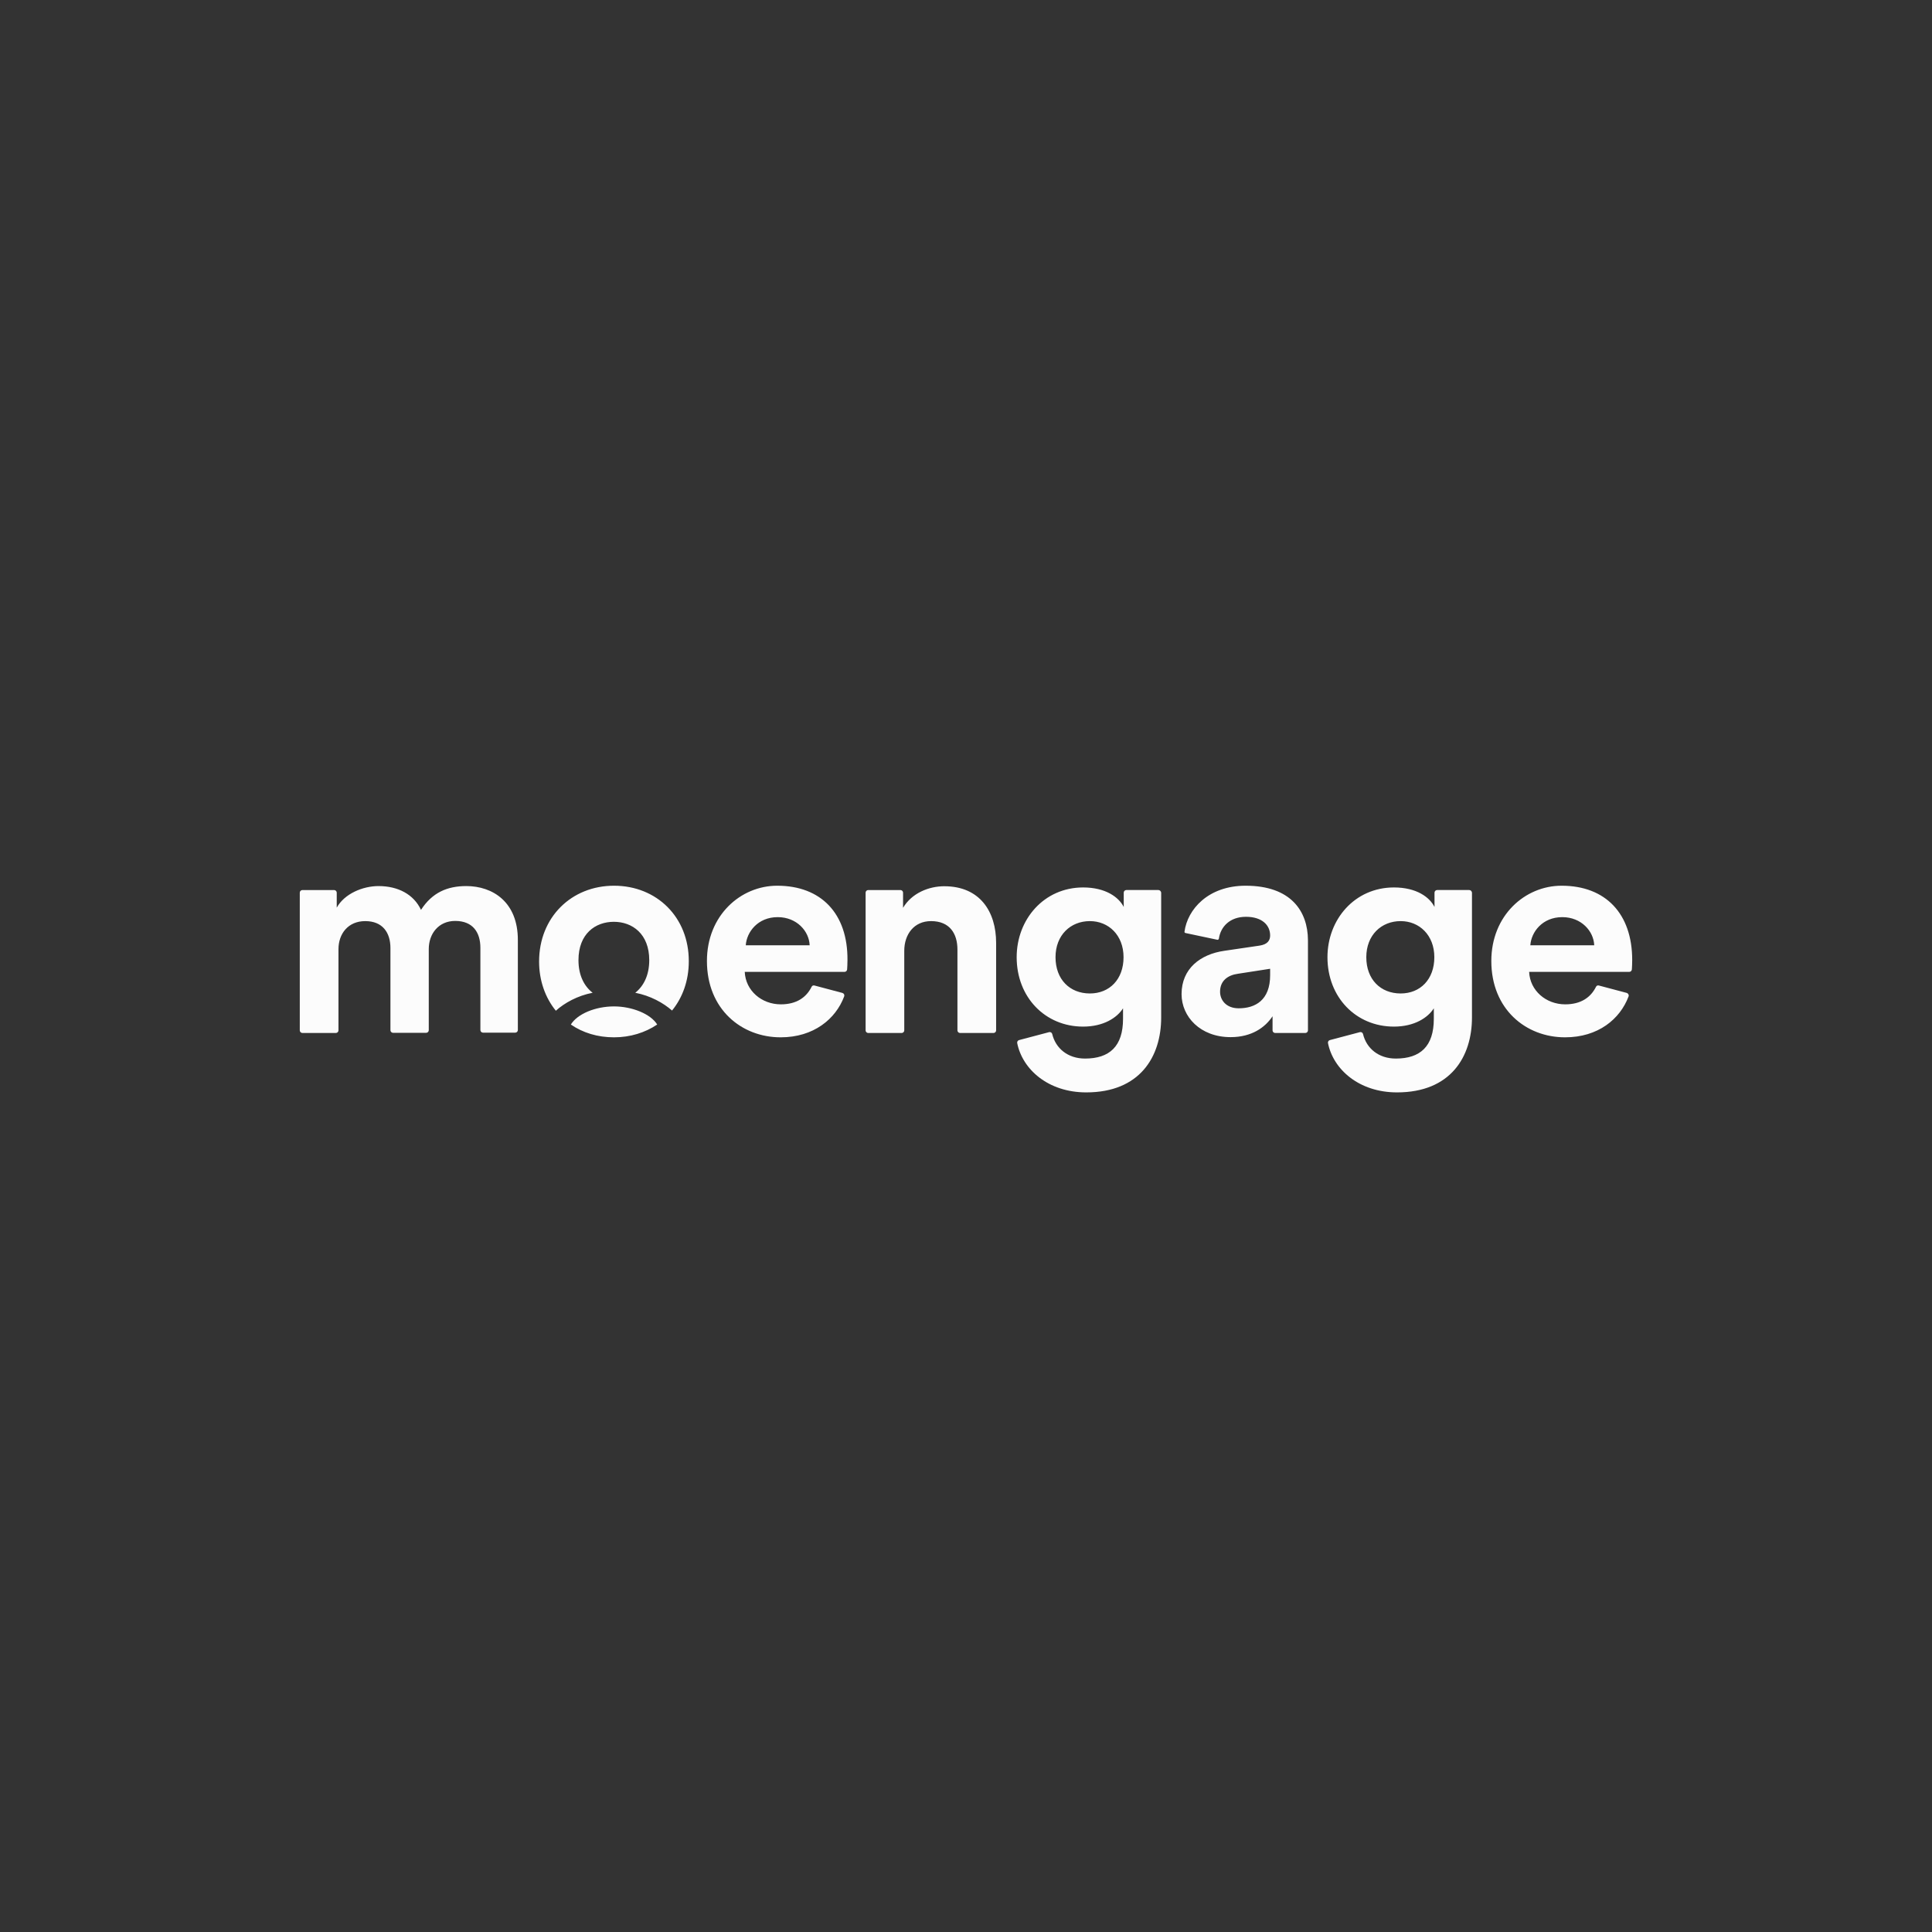 <svg width="200" height="200" viewBox="0 0 200 200" fill="none" xmlns="http://www.w3.org/2000/svg">
<rect x="0" y="0" width="200" height="200" fill="#333333" stroke="none"/>
<path d="M48.264 91.726C46.316 91.726 44.744 92.387 43.582 94.191C42.832 92.583 41.204 91.726 39.185 91.726C37.558 91.726 35.663 92.512 34.859 93.959V92.405C34.859 92.263 34.734 92.138 34.591 92.138H31.302C31.159 92.136 31.034 92.261 31.034 92.403V106.667C31.034 106.81 31.159 106.934 31.302 106.934H34.77C34.913 106.934 35.038 106.81 35.038 106.667V98.267C35.038 96.64 36.057 95.353 37.808 95.353C39.614 95.353 40.418 96.552 40.418 98.142V106.65C40.418 106.793 40.543 106.917 40.686 106.917H44.117C44.261 106.917 44.386 106.793 44.386 106.65V98.249C44.386 96.658 45.405 95.335 47.12 95.335C48.962 95.335 49.73 96.533 49.73 98.124V106.633C49.73 106.775 49.855 106.9 49.998 106.9H53.34C53.483 106.9 53.608 106.775 53.608 106.633V97.337C53.626 93.369 50.999 91.725 48.264 91.725V91.726ZM63.564 104.183C61.616 104.183 59.757 104.97 59.095 106.06C60.347 106.918 61.866 107.383 63.564 107.383C65.245 107.383 66.782 106.9 68.032 106.06C67.371 104.97 65.441 104.183 63.564 104.183V104.183ZM80.455 91.689C76.666 91.689 73.181 94.764 73.181 99.483C73.181 104.469 76.755 107.383 80.813 107.383C84.227 107.383 86.514 105.488 87.39 103.146C87.444 103.003 87.372 102.843 87.211 102.789L84.316 102.02C84.19 101.985 84.066 102.038 84.012 102.164C83.476 103.236 82.475 103.969 80.831 103.969C78.846 103.969 77.184 102.557 77.095 100.608H87.426C87.569 100.608 87.676 100.502 87.694 100.358C87.711 100.126 87.73 99.733 87.73 99.376C87.765 94.603 85.031 91.689 80.455 91.689ZM77.202 97.856C77.291 96.497 78.435 94.942 80.508 94.942C82.475 94.942 83.762 96.39 83.815 97.856H77.202Z" fill="#FCFCFC"/>
<path d="M63.564 91.689C59.15 91.689 55.807 94.96 55.807 99.536C55.807 101.52 56.451 103.289 57.54 104.63C58.434 103.826 59.775 103.075 61.348 102.771C60.472 102.092 59.883 100.966 59.883 99.393C59.883 96.658 61.633 95.425 63.546 95.425C65.458 95.425 67.21 96.677 67.21 99.393C67.21 100.966 66.62 102.091 65.762 102.771C67.335 103.075 68.676 103.826 69.57 104.612C70.66 103.271 71.303 101.52 71.303 99.518C71.321 94.96 67.996 91.689 63.564 91.689ZM161.655 91.689C157.866 91.689 154.381 94.764 154.381 99.483C154.381 104.469 157.955 107.383 162.013 107.383C165.445 107.383 167.714 105.488 168.59 103.146C168.644 103.003 168.554 102.843 168.411 102.789L165.515 102.02C165.39 101.985 165.265 102.038 165.212 102.164C164.676 103.236 163.675 103.969 162.03 103.969C160.046 103.969 158.384 102.557 158.295 100.608H168.662C168.804 100.608 168.912 100.502 168.93 100.358C168.947 100.126 168.965 99.733 168.965 99.376C168.965 94.603 166.231 91.689 161.655 91.689ZM158.42 97.856C158.509 96.497 159.653 94.942 161.727 94.942C163.693 94.942 164.979 96.39 165.033 97.856H158.42V97.856ZM152.092 92.136H148.768C148.625 92.136 148.5 92.261 148.5 92.404V93.888C147.999 92.888 146.658 91.868 144.3 91.868C140.242 91.868 137.418 95.175 137.418 99.09C137.418 103.236 140.367 106.274 144.3 106.274C146.427 106.274 147.82 105.345 148.428 104.38V105.47C148.428 108.33 147.016 109.582 144.496 109.582C142.708 109.582 141.458 108.527 141.1 107.043C141.064 106.9 140.921 106.81 140.778 106.846L137.669 107.669C137.526 107.704 137.454 107.847 137.471 107.972C138.008 110.689 140.671 113.084 144.621 113.084C150.18 113.084 152.378 109.384 152.378 105.327V92.405C152.36 92.261 152.253 92.136 152.092 92.136V92.136ZM144.996 102.843C142.923 102.843 141.439 101.395 141.439 99.09C141.439 96.802 142.995 95.353 144.996 95.353C146.927 95.353 148.482 96.802 148.482 99.09C148.482 101.377 147.034 102.843 144.996 102.843V102.843ZM97.757 91.743C96.165 91.743 94.396 92.44 93.484 93.977V92.404C93.484 92.262 93.359 92.137 93.217 92.137H89.874C89.731 92.137 89.607 92.262 89.607 92.404V106.668C89.607 106.811 89.731 106.935 89.874 106.935H93.342C93.484 106.935 93.609 106.811 93.609 106.668V98.428C93.609 96.713 94.628 95.353 96.38 95.353C98.311 95.353 99.114 96.64 99.114 98.302V106.668C99.114 106.811 99.24 106.935 99.382 106.935H102.851C102.994 106.935 103.118 106.811 103.118 106.668V97.606C103.118 94.371 101.439 91.744 97.756 91.744L97.757 91.743ZM128.946 91.689C125.05 91.689 122.923 94.156 122.619 96.444C122.601 96.515 122.655 96.569 122.727 96.587L126.015 97.284C126.087 97.302 126.158 97.248 126.176 97.177C126.354 95.944 127.302 94.907 128.982 94.907C130.662 94.907 131.484 95.783 131.484 96.838C131.484 97.355 131.216 97.766 130.377 97.892L126.73 98.428C124.264 98.785 122.315 100.269 122.315 102.914C122.315 105.238 124.245 107.364 127.391 107.364C129.572 107.364 130.966 106.364 131.734 105.202V106.668C131.734 106.811 131.859 106.935 132.002 106.935H135.131C135.273 106.935 135.399 106.811 135.399 106.668V97.319C135.381 94.335 133.647 91.689 128.946 91.689ZM131.484 100.948C131.484 103.558 129.929 104.379 128.232 104.379C126.945 104.379 126.301 103.539 126.301 102.664C126.301 101.52 127.105 100.948 128.142 100.805L131.484 100.287V100.948V100.948ZM119.92 92.136H116.595C116.452 92.136 116.328 92.261 116.328 92.404V93.888C115.827 92.888 114.468 91.868 112.126 91.868C108.069 91.868 105.245 95.175 105.245 99.09C105.245 103.236 108.195 106.274 112.126 106.274C114.253 106.274 115.647 105.345 116.256 104.38V105.47C116.256 108.33 114.843 109.582 112.323 109.582C110.536 109.582 109.284 108.527 108.926 107.043C108.892 106.9 108.748 106.81 108.605 106.846L105.495 107.669C105.352 107.704 105.28 107.847 105.299 107.972C105.835 110.689 108.497 113.084 112.448 113.084C118.007 113.084 120.205 109.384 120.205 105.327V92.405C120.188 92.261 120.063 92.136 119.92 92.136H119.92ZM112.824 102.843C110.751 102.843 109.267 101.395 109.267 99.09C109.267 96.802 110.822 95.353 112.824 95.353C114.755 95.353 116.309 96.802 116.309 99.09C116.309 101.377 114.862 102.843 112.824 102.843V102.843Z" fill="#FCFCFC"/>
</svg>

